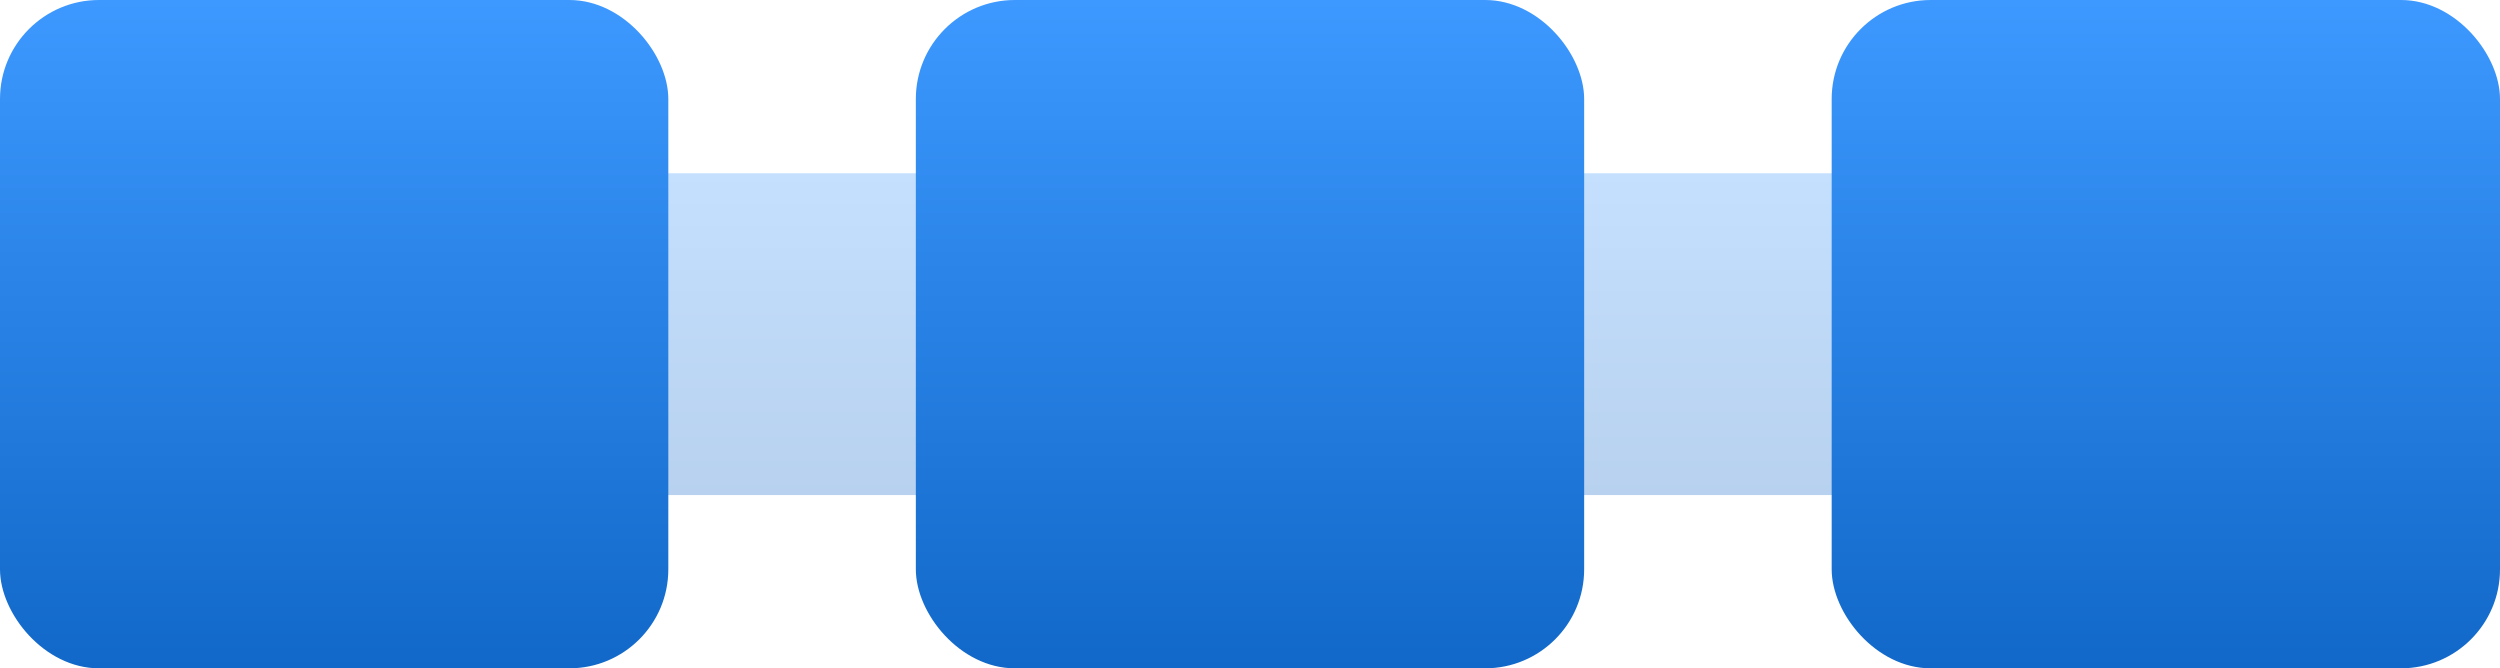 <?xml version="1.0" encoding="UTF-8"?> <svg xmlns="http://www.w3.org/2000/svg" width="202" height="54" viewBox="0 0 202 54" fill="none"><g clip-path="url(#clip0_88_216)"><path opacity="0.3" d="M0 27C0 19.82 5.82 14 13 14H189C196.18 14 202 19.82 202 27V27C202 34.18 196.18 40 189 40H13C5.82 40 0 34.18 0 27V27Z" fill="url(#paint0_linear_88_216)"></path><rect width="54" height="54" rx="8" fill="url(#paint1_linear_88_216)"></rect><rect x="74" width="54" height="54" rx="8" fill="url(#paint2_linear_88_216)"></rect><rect x="148" width="54" height="54" rx="8" fill="url(#paint3_linear_88_216)"></rect></g><defs><linearGradient id="paint0_linear_88_216" x1="101" y1="14" x2="101" y2="40" gradientUnits="userSpaceOnUse"><stop stop-color="#3D99FF"></stop><stop offset="1" stop-color="#1168C8"></stop></linearGradient><linearGradient id="paint1_linear_88_216" x1="27" y1="0" x2="27" y2="54" gradientUnits="userSpaceOnUse"><stop stop-color="#3D99FF"></stop><stop offset="1" stop-color="#1168C8"></stop></linearGradient><linearGradient id="paint2_linear_88_216" x1="101" y1="0" x2="101" y2="54" gradientUnits="userSpaceOnUse"><stop stop-color="#3D99FF"></stop><stop offset="1" stop-color="#1168C8"></stop></linearGradient><linearGradient id="paint3_linear_88_216" x1="175" y1="0" x2="175" y2="54" gradientUnits="userSpaceOnUse"><stop stop-color="#3D99FF"></stop><stop offset="1" stop-color="#1168C8"></stop></linearGradient><clipPath id="clip0_88_216"><rect width="202" height="54" fill="white"></rect></clipPath></defs></svg> 